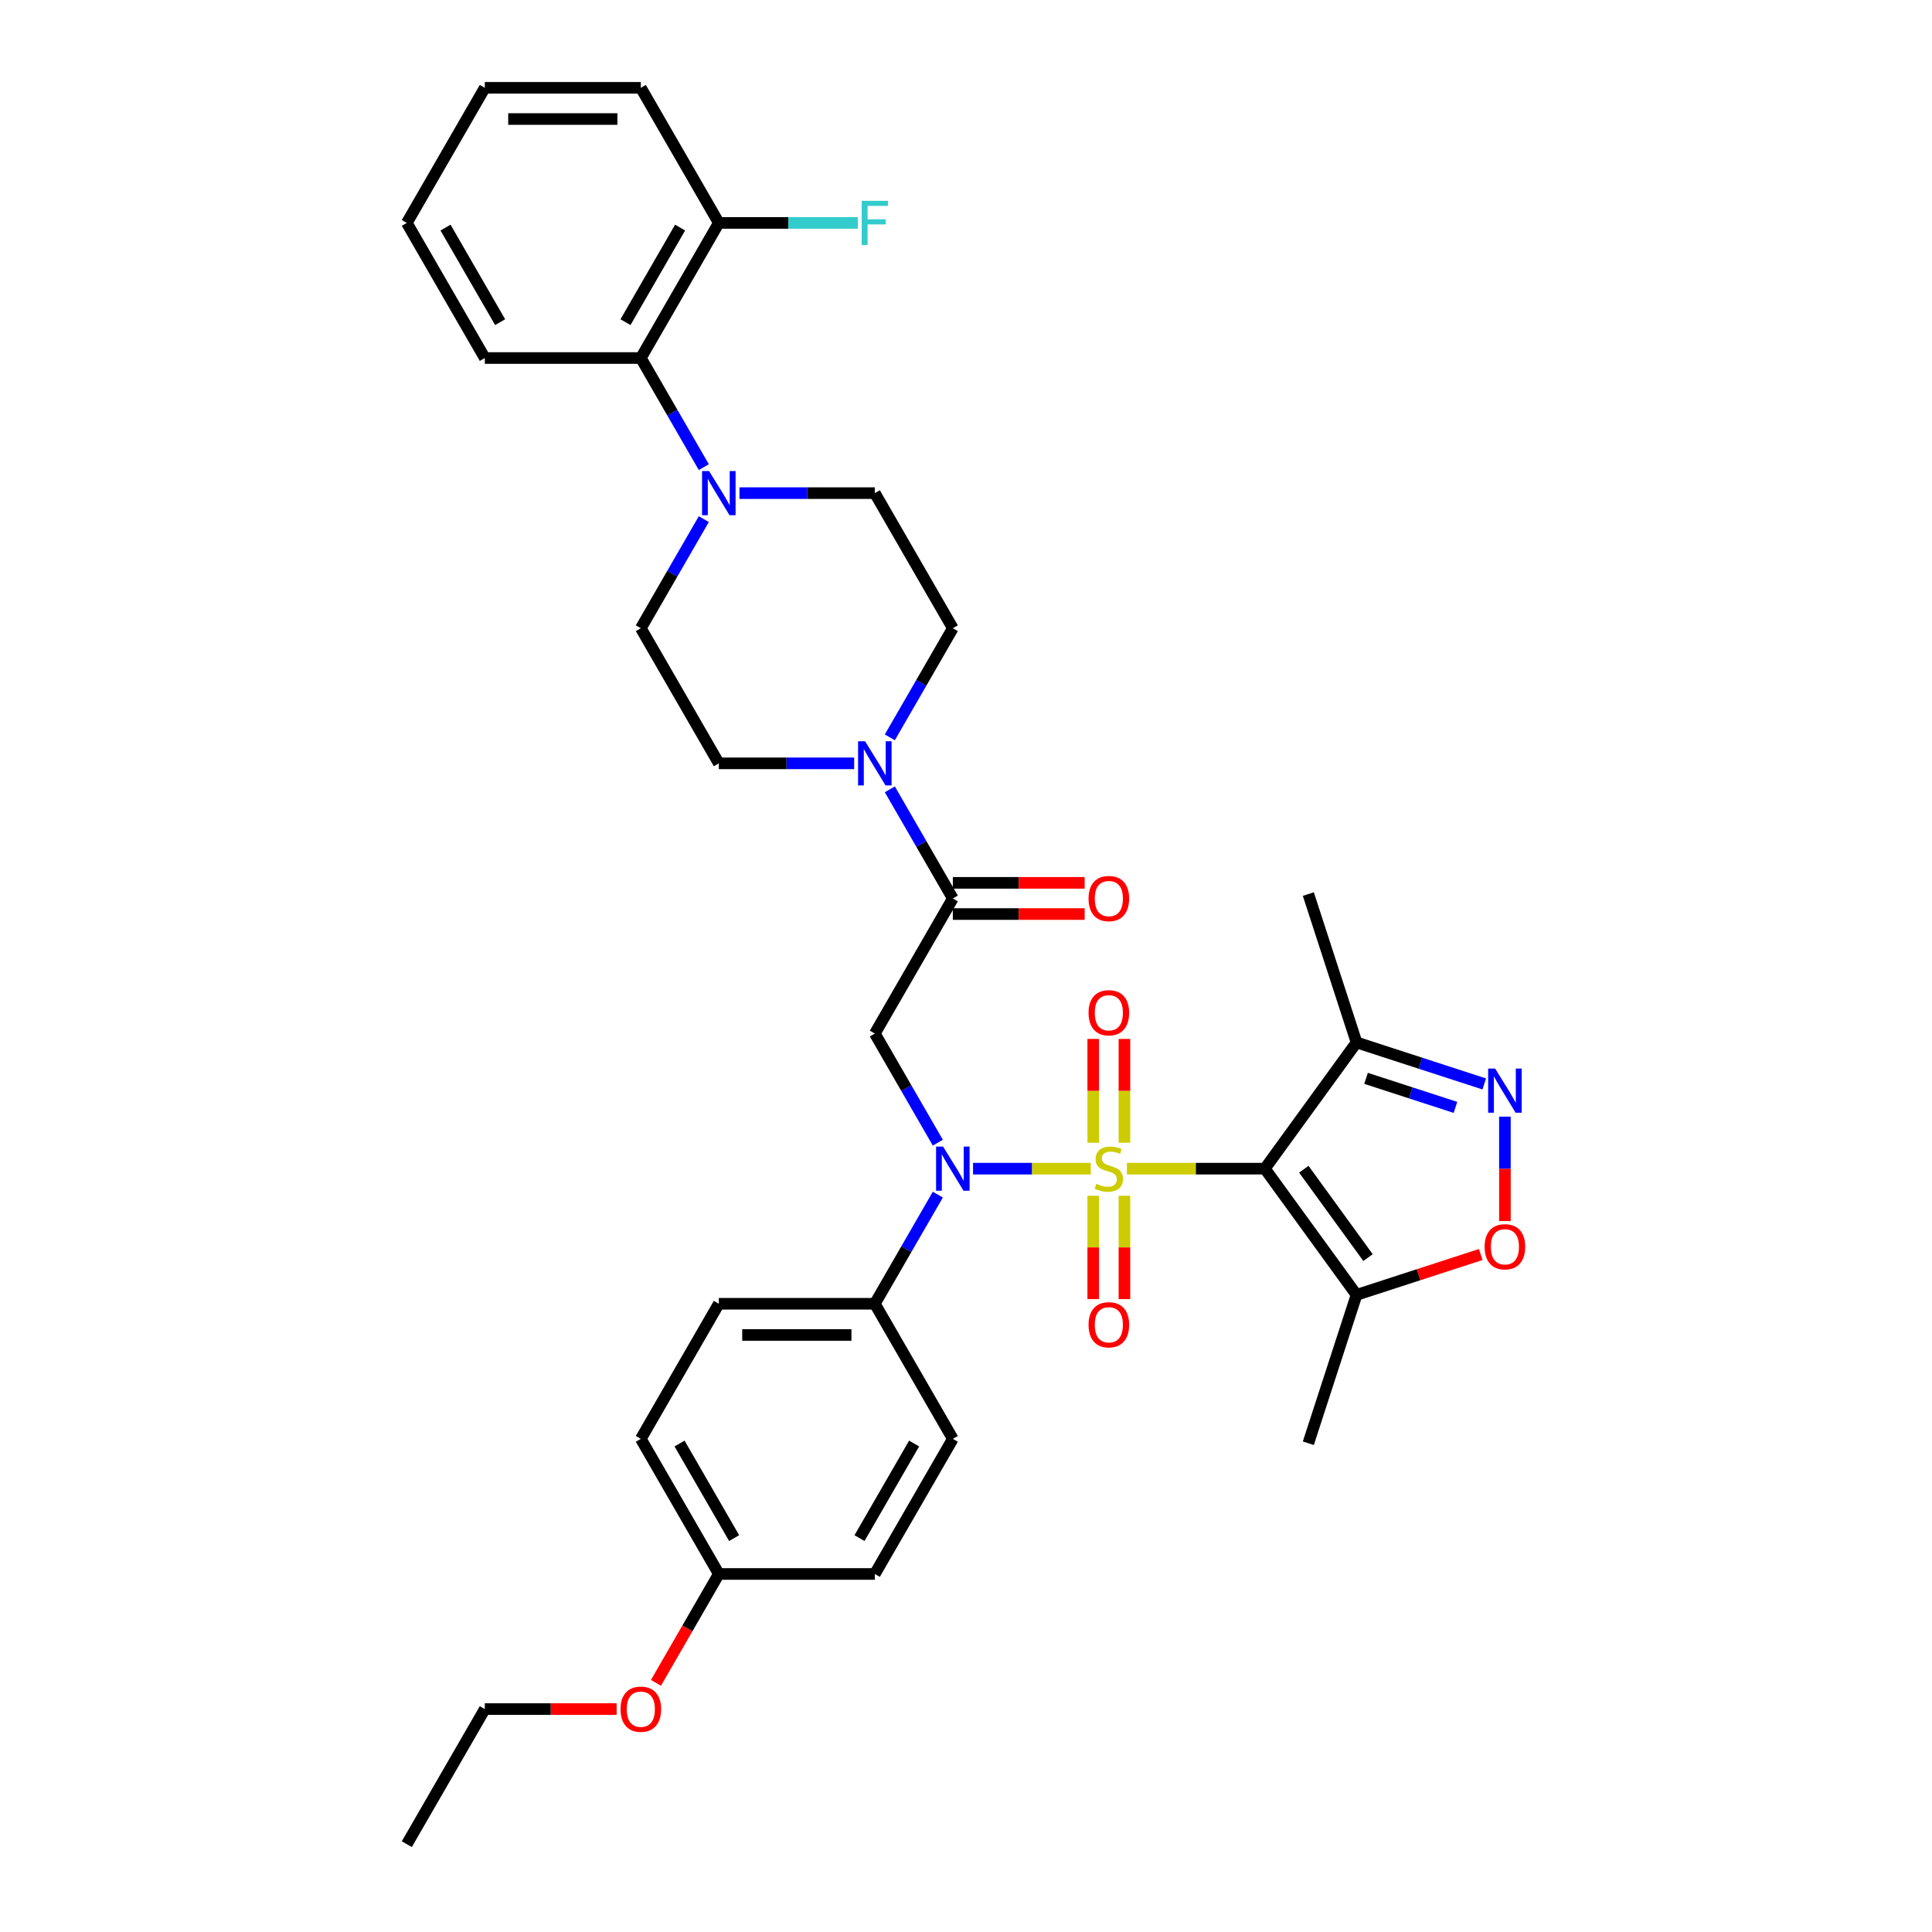 <?xml version='1.0' encoding='iso-8859-1'?>
<svg version='1.1' baseProfile='full'
              xmlns='http://www.w3.org/2000/svg'
                      xmlns:rdkit='http://www.rdkit.org/xml'
                      xmlns:xlink='http://www.w3.org/1999/xlink'
                  xml:space='preserve'
width='1000px' height='1000px' viewBox='0 0 1000 1000'>
<!-- END OF HEADER -->
<rect style='opacity:1.0;fill:#FFFFFF;stroke:none' width='1000' height='1000' x='0' y='0'> </rect>
<path class='bond-0' d='M 583.282,604.895 L 618.981,604.895' style='fill:none;fill-rule:evenodd;stroke:#CCCC00;stroke-width:6px;stroke-linecap:butt;stroke-linejoin:miter;stroke-opacity:1' />
<path class='bond-0' d='M 618.981,604.895 L 654.68,604.895' style='fill:none;fill-rule:evenodd;stroke:#000000;stroke-width:6px;stroke-linecap:butt;stroke-linejoin:miter;stroke-opacity:1' />
<path class='bond-1' d='M 564.581,604.895 L 534.111,604.895' style='fill:none;fill-rule:evenodd;stroke:#CCCC00;stroke-width:6px;stroke-linecap:butt;stroke-linejoin:miter;stroke-opacity:1' />
<path class='bond-1' d='M 534.111,604.895 L 503.64,604.895' style='fill:none;fill-rule:evenodd;stroke:#0000FF;stroke-width:6px;stroke-linecap:butt;stroke-linejoin:miter;stroke-opacity:1' />
<path class='bond-10' d='M 582.006,591.475 L 582.006,564.612' style='fill:none;fill-rule:evenodd;stroke:#CCCC00;stroke-width:6px;stroke-linecap:butt;stroke-linejoin:miter;stroke-opacity:1' />
<path class='bond-10' d='M 582.006,564.612 L 582.006,537.748' style='fill:none;fill-rule:evenodd;stroke:#FF0000;stroke-width:6px;stroke-linecap:butt;stroke-linejoin:miter;stroke-opacity:1' />
<path class='bond-10' d='M 565.857,591.475 L 565.857,564.612' style='fill:none;fill-rule:evenodd;stroke:#CCCC00;stroke-width:6px;stroke-linecap:butt;stroke-linejoin:miter;stroke-opacity:1' />
<path class='bond-10' d='M 565.857,564.612 L 565.857,537.748' style='fill:none;fill-rule:evenodd;stroke:#FF0000;stroke-width:6px;stroke-linecap:butt;stroke-linejoin:miter;stroke-opacity:1' />
<path class='bond-11' d='M 565.857,618.929 L 565.857,645.671' style='fill:none;fill-rule:evenodd;stroke:#CCCC00;stroke-width:6px;stroke-linecap:butt;stroke-linejoin:miter;stroke-opacity:1' />
<path class='bond-11' d='M 565.857,645.671 L 565.857,672.412' style='fill:none;fill-rule:evenodd;stroke:#FF0000;stroke-width:6px;stroke-linecap:butt;stroke-linejoin:miter;stroke-opacity:1' />
<path class='bond-11' d='M 582.006,618.929 L 582.006,645.671' style='fill:none;fill-rule:evenodd;stroke:#CCCC00;stroke-width:6px;stroke-linecap:butt;stroke-linejoin:miter;stroke-opacity:1' />
<path class='bond-11' d='M 582.006,645.671 L 582.006,672.412' style='fill:none;fill-rule:evenodd;stroke:#FF0000;stroke-width:6px;stroke-linecap:butt;stroke-linejoin:miter;stroke-opacity:1' />
<path class='bond-4' d='M 654.68,604.895 L 702.142,670.222' style='fill:none;fill-rule:evenodd;stroke:#000000;stroke-width:6px;stroke-linecap:butt;stroke-linejoin:miter;stroke-opacity:1' />
<path class='bond-4' d='M 674.864,605.202 L 708.088,650.93' style='fill:none;fill-rule:evenodd;stroke:#000000;stroke-width:6px;stroke-linecap:butt;stroke-linejoin:miter;stroke-opacity:1' />
<path class='bond-6' d='M 654.68,604.895 L 702.142,539.568' style='fill:none;fill-rule:evenodd;stroke:#000000;stroke-width:6px;stroke-linecap:butt;stroke-linejoin:miter;stroke-opacity:1' />
<path class='bond-2' d='M 485.416,591.442 L 469.113,563.204' style='fill:none;fill-rule:evenodd;stroke:#0000FF;stroke-width:6px;stroke-linecap:butt;stroke-linejoin:miter;stroke-opacity:1' />
<path class='bond-2' d='M 469.113,563.204 L 452.809,534.965' style='fill:none;fill-rule:evenodd;stroke:#000000;stroke-width:6px;stroke-linecap:butt;stroke-linejoin:miter;stroke-opacity:1' />
<path class='bond-13' d='M 485.416,618.348 L 469.113,646.586' style='fill:none;fill-rule:evenodd;stroke:#0000FF;stroke-width:6px;stroke-linecap:butt;stroke-linejoin:miter;stroke-opacity:1' />
<path class='bond-13' d='M 469.113,646.586 L 452.809,674.825' style='fill:none;fill-rule:evenodd;stroke:#000000;stroke-width:6px;stroke-linecap:butt;stroke-linejoin:miter;stroke-opacity:1' />
<path class='bond-5' d='M 452.809,534.965 L 493.183,465.035' style='fill:none;fill-rule:evenodd;stroke:#000000;stroke-width:6px;stroke-linecap:butt;stroke-linejoin:miter;stroke-opacity:1' />
<path class='bond-3' d='M 768.248,561.047 L 735.195,550.308' style='fill:none;fill-rule:evenodd;stroke:#0000FF;stroke-width:6px;stroke-linecap:butt;stroke-linejoin:miter;stroke-opacity:1' />
<path class='bond-3' d='M 735.195,550.308 L 702.142,539.568' style='fill:none;fill-rule:evenodd;stroke:#000000;stroke-width:6px;stroke-linecap:butt;stroke-linejoin:miter;stroke-opacity:1' />
<path class='bond-3' d='M 753.341,573.185 L 730.204,565.667' style='fill:none;fill-rule:evenodd;stroke:#0000FF;stroke-width:6px;stroke-linecap:butt;stroke-linejoin:miter;stroke-opacity:1' />
<path class='bond-3' d='M 730.204,565.667 L 707.068,558.149' style='fill:none;fill-rule:evenodd;stroke:#000000;stroke-width:6px;stroke-linecap:butt;stroke-linejoin:miter;stroke-opacity:1' />
<path class='bond-35' d='M 778.939,577.974 L 778.939,604.999' style='fill:none;fill-rule:evenodd;stroke:#0000FF;stroke-width:6px;stroke-linecap:butt;stroke-linejoin:miter;stroke-opacity:1' />
<path class='bond-35' d='M 778.939,604.999 L 778.939,632.024' style='fill:none;fill-rule:evenodd;stroke:#FF0000;stroke-width:6px;stroke-linecap:butt;stroke-linejoin:miter;stroke-opacity:1' />
<path class='bond-7' d='M 702.142,670.222 L 734.282,659.779' style='fill:none;fill-rule:evenodd;stroke:#000000;stroke-width:6px;stroke-linecap:butt;stroke-linejoin:miter;stroke-opacity:1' />
<path class='bond-7' d='M 734.282,659.779 L 766.423,649.336' style='fill:none;fill-rule:evenodd;stroke:#FF0000;stroke-width:6px;stroke-linecap:butt;stroke-linejoin:miter;stroke-opacity:1' />
<path class='bond-26' d='M 702.142,670.222 L 677.19,747.018' style='fill:none;fill-rule:evenodd;stroke:#000000;stroke-width:6px;stroke-linecap:butt;stroke-linejoin:miter;stroke-opacity:1' />
<path class='bond-8' d='M 493.183,465.035 L 476.88,436.796' style='fill:none;fill-rule:evenodd;stroke:#000000;stroke-width:6px;stroke-linecap:butt;stroke-linejoin:miter;stroke-opacity:1' />
<path class='bond-8' d='M 476.88,436.796 L 460.576,408.558' style='fill:none;fill-rule:evenodd;stroke:#0000FF;stroke-width:6px;stroke-linecap:butt;stroke-linejoin:miter;stroke-opacity:1' />
<path class='bond-18' d='M 493.183,473.11 L 527.299,473.11' style='fill:none;fill-rule:evenodd;stroke:#000000;stroke-width:6px;stroke-linecap:butt;stroke-linejoin:miter;stroke-opacity:1' />
<path class='bond-18' d='M 527.299,473.11 L 561.415,473.11' style='fill:none;fill-rule:evenodd;stroke:#FF0000;stroke-width:6px;stroke-linecap:butt;stroke-linejoin:miter;stroke-opacity:1' />
<path class='bond-18' d='M 493.183,456.96 L 527.299,456.96' style='fill:none;fill-rule:evenodd;stroke:#000000;stroke-width:6px;stroke-linecap:butt;stroke-linejoin:miter;stroke-opacity:1' />
<path class='bond-18' d='M 527.299,456.96 L 561.415,456.96' style='fill:none;fill-rule:evenodd;stroke:#FF0000;stroke-width:6px;stroke-linecap:butt;stroke-linejoin:miter;stroke-opacity:1' />
<path class='bond-27' d='M 702.142,539.568 L 677.19,462.772' style='fill:none;fill-rule:evenodd;stroke:#000000;stroke-width:6px;stroke-linecap:butt;stroke-linejoin:miter;stroke-opacity:1' />
<path class='bond-14' d='M 460.576,381.652 L 476.88,353.414' style='fill:none;fill-rule:evenodd;stroke:#0000FF;stroke-width:6px;stroke-linecap:butt;stroke-linejoin:miter;stroke-opacity:1' />
<path class='bond-14' d='M 476.88,353.414 L 493.183,325.175' style='fill:none;fill-rule:evenodd;stroke:#000000;stroke-width:6px;stroke-linecap:butt;stroke-linejoin:miter;stroke-opacity:1' />
<path class='bond-15' d='M 442.118,395.105 L 407.089,395.105' style='fill:none;fill-rule:evenodd;stroke:#0000FF;stroke-width:6px;stroke-linecap:butt;stroke-linejoin:miter;stroke-opacity:1' />
<path class='bond-15' d='M 407.089,395.105 L 372.061,395.105' style='fill:none;fill-rule:evenodd;stroke:#000000;stroke-width:6px;stroke-linecap:butt;stroke-linejoin:miter;stroke-opacity:1' />
<path class='bond-9' d='M 364.294,268.697 L 347.99,296.936' style='fill:none;fill-rule:evenodd;stroke:#0000FF;stroke-width:6px;stroke-linecap:butt;stroke-linejoin:miter;stroke-opacity:1' />
<path class='bond-9' d='M 347.99,296.936 L 331.687,325.175' style='fill:none;fill-rule:evenodd;stroke:#000000;stroke-width:6px;stroke-linecap:butt;stroke-linejoin:miter;stroke-opacity:1' />
<path class='bond-12' d='M 364.294,241.792 L 347.99,213.553' style='fill:none;fill-rule:evenodd;stroke:#0000FF;stroke-width:6px;stroke-linecap:butt;stroke-linejoin:miter;stroke-opacity:1' />
<path class='bond-12' d='M 347.99,213.553 L 331.687,185.315' style='fill:none;fill-rule:evenodd;stroke:#000000;stroke-width:6px;stroke-linecap:butt;stroke-linejoin:miter;stroke-opacity:1' />
<path class='bond-37' d='M 382.752,255.245 L 417.78,255.245' style='fill:none;fill-rule:evenodd;stroke:#0000FF;stroke-width:6px;stroke-linecap:butt;stroke-linejoin:miter;stroke-opacity:1' />
<path class='bond-37' d='M 417.78,255.245 L 452.809,255.245' style='fill:none;fill-rule:evenodd;stroke:#000000;stroke-width:6px;stroke-linecap:butt;stroke-linejoin:miter;stroke-opacity:1' />
<path class='bond-19' d='M 331.687,185.315 L 372.061,115.385' style='fill:none;fill-rule:evenodd;stroke:#000000;stroke-width:6px;stroke-linecap:butt;stroke-linejoin:miter;stroke-opacity:1' />
<path class='bond-19' d='M 323.757,166.75 L 352.019,117.799' style='fill:none;fill-rule:evenodd;stroke:#000000;stroke-width:6px;stroke-linecap:butt;stroke-linejoin:miter;stroke-opacity:1' />
<path class='bond-29' d='M 331.687,185.315 L 250.938,185.315' style='fill:none;fill-rule:evenodd;stroke:#000000;stroke-width:6px;stroke-linecap:butt;stroke-linejoin:miter;stroke-opacity:1' />
<path class='bond-20' d='M 452.809,674.825 L 372.061,674.825' style='fill:none;fill-rule:evenodd;stroke:#000000;stroke-width:6px;stroke-linecap:butt;stroke-linejoin:miter;stroke-opacity:1' />
<path class='bond-20' d='M 440.697,690.975 L 384.173,690.975' style='fill:none;fill-rule:evenodd;stroke:#000000;stroke-width:6px;stroke-linecap:butt;stroke-linejoin:miter;stroke-opacity:1' />
<path class='bond-21' d='M 452.809,674.825 L 493.183,744.755' style='fill:none;fill-rule:evenodd;stroke:#000000;stroke-width:6px;stroke-linecap:butt;stroke-linejoin:miter;stroke-opacity:1' />
<path class='bond-16' d='M 493.183,325.175 L 452.809,255.245' style='fill:none;fill-rule:evenodd;stroke:#000000;stroke-width:6px;stroke-linecap:butt;stroke-linejoin:miter;stroke-opacity:1' />
<path class='bond-17' d='M 372.061,395.105 L 331.687,325.175' style='fill:none;fill-rule:evenodd;stroke:#000000;stroke-width:6px;stroke-linecap:butt;stroke-linejoin:miter;stroke-opacity:1' />
<path class='bond-22' d='M 372.061,115.385 L 408.026,115.385' style='fill:none;fill-rule:evenodd;stroke:#000000;stroke-width:6px;stroke-linecap:butt;stroke-linejoin:miter;stroke-opacity:1' />
<path class='bond-22' d='M 408.026,115.385 L 443.991,115.385' style='fill:none;fill-rule:evenodd;stroke:#33CCCC;stroke-width:6px;stroke-linecap:butt;stroke-linejoin:miter;stroke-opacity:1' />
<path class='bond-30' d='M 372.061,115.385 L 331.687,45.455' style='fill:none;fill-rule:evenodd;stroke:#000000;stroke-width:6px;stroke-linecap:butt;stroke-linejoin:miter;stroke-opacity:1' />
<path class='bond-25' d='M 372.061,674.825 L 331.687,744.755' style='fill:none;fill-rule:evenodd;stroke:#000000;stroke-width:6px;stroke-linecap:butt;stroke-linejoin:miter;stroke-opacity:1' />
<path class='bond-24' d='M 493.183,744.755 L 452.809,814.685' style='fill:none;fill-rule:evenodd;stroke:#000000;stroke-width:6px;stroke-linecap:butt;stroke-linejoin:miter;stroke-opacity:1' />
<path class='bond-24' d='M 473.141,747.17 L 444.879,796.121' style='fill:none;fill-rule:evenodd;stroke:#000000;stroke-width:6px;stroke-linecap:butt;stroke-linejoin:miter;stroke-opacity:1' />
<path class='bond-23' d='M 372.061,814.685 L 452.809,814.685' style='fill:none;fill-rule:evenodd;stroke:#000000;stroke-width:6px;stroke-linecap:butt;stroke-linejoin:miter;stroke-opacity:1' />
<path class='bond-28' d='M 372.061,814.685 L 355.794,842.859' style='fill:none;fill-rule:evenodd;stroke:#000000;stroke-width:6px;stroke-linecap:butt;stroke-linejoin:miter;stroke-opacity:1' />
<path class='bond-28' d='M 355.794,842.859 L 339.528,871.034' style='fill:none;fill-rule:evenodd;stroke:#FF0000;stroke-width:6px;stroke-linecap:butt;stroke-linejoin:miter;stroke-opacity:1' />
<path class='bond-36' d='M 372.061,814.685 L 331.687,744.755' style='fill:none;fill-rule:evenodd;stroke:#000000;stroke-width:6px;stroke-linecap:butt;stroke-linejoin:miter;stroke-opacity:1' />
<path class='bond-36' d='M 379.991,796.121 L 351.729,747.17' style='fill:none;fill-rule:evenodd;stroke:#000000;stroke-width:6px;stroke-linecap:butt;stroke-linejoin:miter;stroke-opacity:1' />
<path class='bond-31' d='M 319.171,884.615 L 285.054,884.615' style='fill:none;fill-rule:evenodd;stroke:#FF0000;stroke-width:6px;stroke-linecap:butt;stroke-linejoin:miter;stroke-opacity:1' />
<path class='bond-31' d='M 285.054,884.615 L 250.938,884.615' style='fill:none;fill-rule:evenodd;stroke:#000000;stroke-width:6px;stroke-linecap:butt;stroke-linejoin:miter;stroke-opacity:1' />
<path class='bond-33' d='M 250.938,185.315 L 210.564,115.385' style='fill:none;fill-rule:evenodd;stroke:#000000;stroke-width:6px;stroke-linecap:butt;stroke-linejoin:miter;stroke-opacity:1' />
<path class='bond-33' d='M 258.868,166.75 L 230.606,117.799' style='fill:none;fill-rule:evenodd;stroke:#000000;stroke-width:6px;stroke-linecap:butt;stroke-linejoin:miter;stroke-opacity:1' />
<path class='bond-38' d='M 331.687,45.455 L 250.938,45.455' style='fill:none;fill-rule:evenodd;stroke:#000000;stroke-width:6px;stroke-linecap:butt;stroke-linejoin:miter;stroke-opacity:1' />
<path class='bond-38' d='M 319.574,61.604 L 263.051,61.604' style='fill:none;fill-rule:evenodd;stroke:#000000;stroke-width:6px;stroke-linecap:butt;stroke-linejoin:miter;stroke-opacity:1' />
<path class='bond-32' d='M 250.938,884.615 L 210.564,954.545' style='fill:none;fill-rule:evenodd;stroke:#000000;stroke-width:6px;stroke-linecap:butt;stroke-linejoin:miter;stroke-opacity:1' />
<path class='bond-34' d='M 210.564,115.385 L 250.938,45.455' style='fill:none;fill-rule:evenodd;stroke:#000000;stroke-width:6px;stroke-linecap:butt;stroke-linejoin:miter;stroke-opacity:1' />
<path  class='atom-0' d='M 567.472 612.744
Q 567.73 612.841, 568.796 613.293
Q 569.862 613.745, 571.025 614.036
Q 572.22 614.294, 573.382 614.294
Q 575.546 614.294, 576.806 613.261
Q 578.066 612.195, 578.066 610.354
Q 578.066 609.094, 577.42 608.319
Q 576.806 607.544, 575.837 607.124
Q 574.868 606.704, 573.253 606.219
Q 571.218 605.606, 569.991 605.024
Q 568.796 604.443, 567.924 603.216
Q 567.084 601.988, 567.084 599.921
Q 567.084 597.046, 569.022 595.27
Q 570.992 593.493, 574.868 593.493
Q 577.517 593.493, 580.521 594.753
L 579.778 597.24
Q 577.032 596.11, 574.965 596.11
Q 572.736 596.11, 571.509 597.046
Q 570.282 597.951, 570.314 599.533
Q 570.314 600.761, 570.928 601.504
Q 571.574 602.247, 572.478 602.666
Q 573.415 603.086, 574.965 603.571
Q 577.032 604.217, 578.26 604.863
Q 579.487 605.509, 580.359 606.833
Q 581.263 608.125, 581.263 610.354
Q 581.263 613.519, 579.132 615.231
Q 577.032 616.91, 573.512 616.91
Q 571.477 616.91, 569.926 616.458
Q 568.408 616.038, 566.6 615.295
L 567.472 612.744
' fill='#CCCC00'/>
<path  class='atom-2' d='M 488.128 593.461
L 495.622 605.573
Q 496.365 606.768, 497.56 608.933
Q 498.755 611.097, 498.819 611.226
L 498.819 593.461
L 501.856 593.461
L 501.856 616.329
L 498.722 616.329
L 490.68 603.086
Q 489.743 601.536, 488.742 599.76
Q 487.773 597.983, 487.482 597.434
L 487.482 616.329
L 484.511 616.329
L 484.511 593.461
L 488.128 593.461
' fill='#0000FF'/>
<path  class='atom-4' d='M 773.884 553.087
L 781.377 565.199
Q 782.12 566.394, 783.315 568.558
Q 784.51 570.722, 784.575 570.852
L 784.575 553.087
L 787.611 553.087
L 787.611 575.955
L 784.478 575.955
L 776.435 562.712
Q 775.499 561.162, 774.497 559.385
Q 773.528 557.609, 773.238 557.06
L 773.238 575.955
L 770.266 575.955
L 770.266 553.087
L 773.884 553.087
' fill='#0000FF'/>
<path  class='atom-8' d='M 768.441 645.334
Q 768.441 639.843, 771.154 636.775
Q 773.868 633.706, 778.939 633.706
Q 784.01 633.706, 786.723 636.775
Q 789.436 639.843, 789.436 645.334
Q 789.436 650.889, 786.69 654.055
Q 783.945 657.188, 778.939 657.188
Q 773.9 657.188, 771.154 654.055
Q 768.441 650.922, 768.441 645.334
M 778.939 654.604
Q 782.427 654.604, 784.3 652.278
Q 786.206 649.92, 786.206 645.334
Q 786.206 640.844, 784.3 638.583
Q 782.427 636.29, 778.939 636.29
Q 775.45 636.29, 773.545 638.551
Q 771.671 640.812, 771.671 645.334
Q 771.671 649.953, 773.545 652.278
Q 775.45 654.604, 778.939 654.604
' fill='#FF0000'/>
<path  class='atom-9' d='M 447.754 383.671
L 455.248 395.783
Q 455.99 396.978, 457.186 399.142
Q 458.381 401.306, 458.445 401.436
L 458.445 383.671
L 461.481 383.671
L 461.481 406.539
L 458.348 406.539
L 450.306 393.296
Q 449.369 391.746, 448.368 389.969
Q 447.399 388.193, 447.108 387.644
L 447.108 406.539
L 444.137 406.539
L 444.137 383.671
L 447.754 383.671
' fill='#0000FF'/>
<path  class='atom-10' d='M 367.006 243.811
L 374.499 255.923
Q 375.242 257.118, 376.437 259.282
Q 377.632 261.446, 377.697 261.575
L 377.697 243.811
L 380.733 243.811
L 380.733 266.679
L 377.6 266.679
L 369.558 253.436
Q 368.621 251.886, 367.62 250.109
Q 366.651 248.333, 366.36 247.784
L 366.36 266.679
L 363.388 266.679
L 363.388 243.811
L 367.006 243.811
' fill='#0000FF'/>
<path  class='atom-11' d='M 563.434 524.211
Q 563.434 518.721, 566.147 515.652
Q 568.86 512.584, 573.931 512.584
Q 579.002 512.584, 581.716 515.652
Q 584.429 518.721, 584.429 524.211
Q 584.429 529.767, 581.683 532.932
Q 578.938 536.065, 573.931 536.065
Q 568.893 536.065, 566.147 532.932
Q 563.434 529.799, 563.434 524.211
M 573.931 533.481
Q 577.42 533.481, 579.293 531.156
Q 581.199 528.798, 581.199 524.211
Q 581.199 519.722, 579.293 517.461
Q 577.42 515.168, 573.931 515.168
Q 570.443 515.168, 568.537 517.429
Q 566.664 519.69, 566.664 524.211
Q 566.664 528.83, 568.537 531.156
Q 570.443 533.481, 573.931 533.481
' fill='#FF0000'/>
<path  class='atom-12' d='M 563.434 685.708
Q 563.434 680.217, 566.147 677.149
Q 568.86 674.08, 573.931 674.08
Q 579.002 674.08, 581.716 677.149
Q 584.429 680.217, 584.429 685.708
Q 584.429 691.263, 581.683 694.429
Q 578.938 697.562, 573.931 697.562
Q 568.893 697.562, 566.147 694.429
Q 563.434 691.296, 563.434 685.708
M 573.931 694.978
Q 577.42 694.978, 579.293 692.652
Q 581.199 690.294, 581.199 685.708
Q 581.199 681.218, 579.293 678.957
Q 577.42 676.664, 573.931 676.664
Q 570.443 676.664, 568.537 678.925
Q 566.664 681.186, 566.664 685.708
Q 566.664 690.327, 568.537 692.652
Q 570.443 694.978, 573.931 694.978
' fill='#FF0000'/>
<path  class='atom-19' d='M 563.434 465.1
Q 563.434 459.609, 566.147 456.54
Q 568.86 453.472, 573.931 453.472
Q 579.002 453.472, 581.716 456.54
Q 584.429 459.609, 584.429 465.1
Q 584.429 470.655, 581.683 473.82
Q 578.938 476.953, 573.931 476.953
Q 568.893 476.953, 566.147 473.82
Q 563.434 470.687, 563.434 465.1
M 573.931 474.369
Q 577.42 474.369, 579.293 472.044
Q 581.199 469.686, 581.199 465.1
Q 581.199 460.61, 579.293 458.349
Q 577.42 456.056, 573.931 456.056
Q 570.443 456.056, 568.537 458.317
Q 566.664 460.578, 566.664 465.1
Q 566.664 469.718, 568.537 472.044
Q 570.443 474.369, 573.931 474.369
' fill='#FF0000'/>
<path  class='atom-23' d='M 446.01 103.951
L 459.608 103.951
L 459.608 106.567
L 449.078 106.567
L 449.078 113.511
L 458.445 113.511
L 458.445 116.16
L 449.078 116.16
L 449.078 126.819
L 446.01 126.819
L 446.01 103.951
' fill='#33CCCC'/>
<path  class='atom-29' d='M 321.189 884.68
Q 321.189 879.189, 323.902 876.121
Q 326.616 873.052, 331.687 873.052
Q 336.758 873.052, 339.471 876.121
Q 342.184 879.189, 342.184 884.68
Q 342.184 890.235, 339.438 893.401
Q 336.693 896.534, 331.687 896.534
Q 326.648 896.534, 323.902 893.401
Q 321.189 890.268, 321.189 884.68
M 331.687 893.95
Q 335.175 893.95, 337.048 891.624
Q 338.954 889.266, 338.954 884.68
Q 338.954 880.19, 337.048 877.929
Q 335.175 875.636, 331.687 875.636
Q 328.198 875.636, 326.293 877.897
Q 324.419 880.158, 324.419 884.68
Q 324.419 889.299, 326.293 891.624
Q 328.198 893.95, 331.687 893.95
' fill='#FF0000'/>
</svg>
